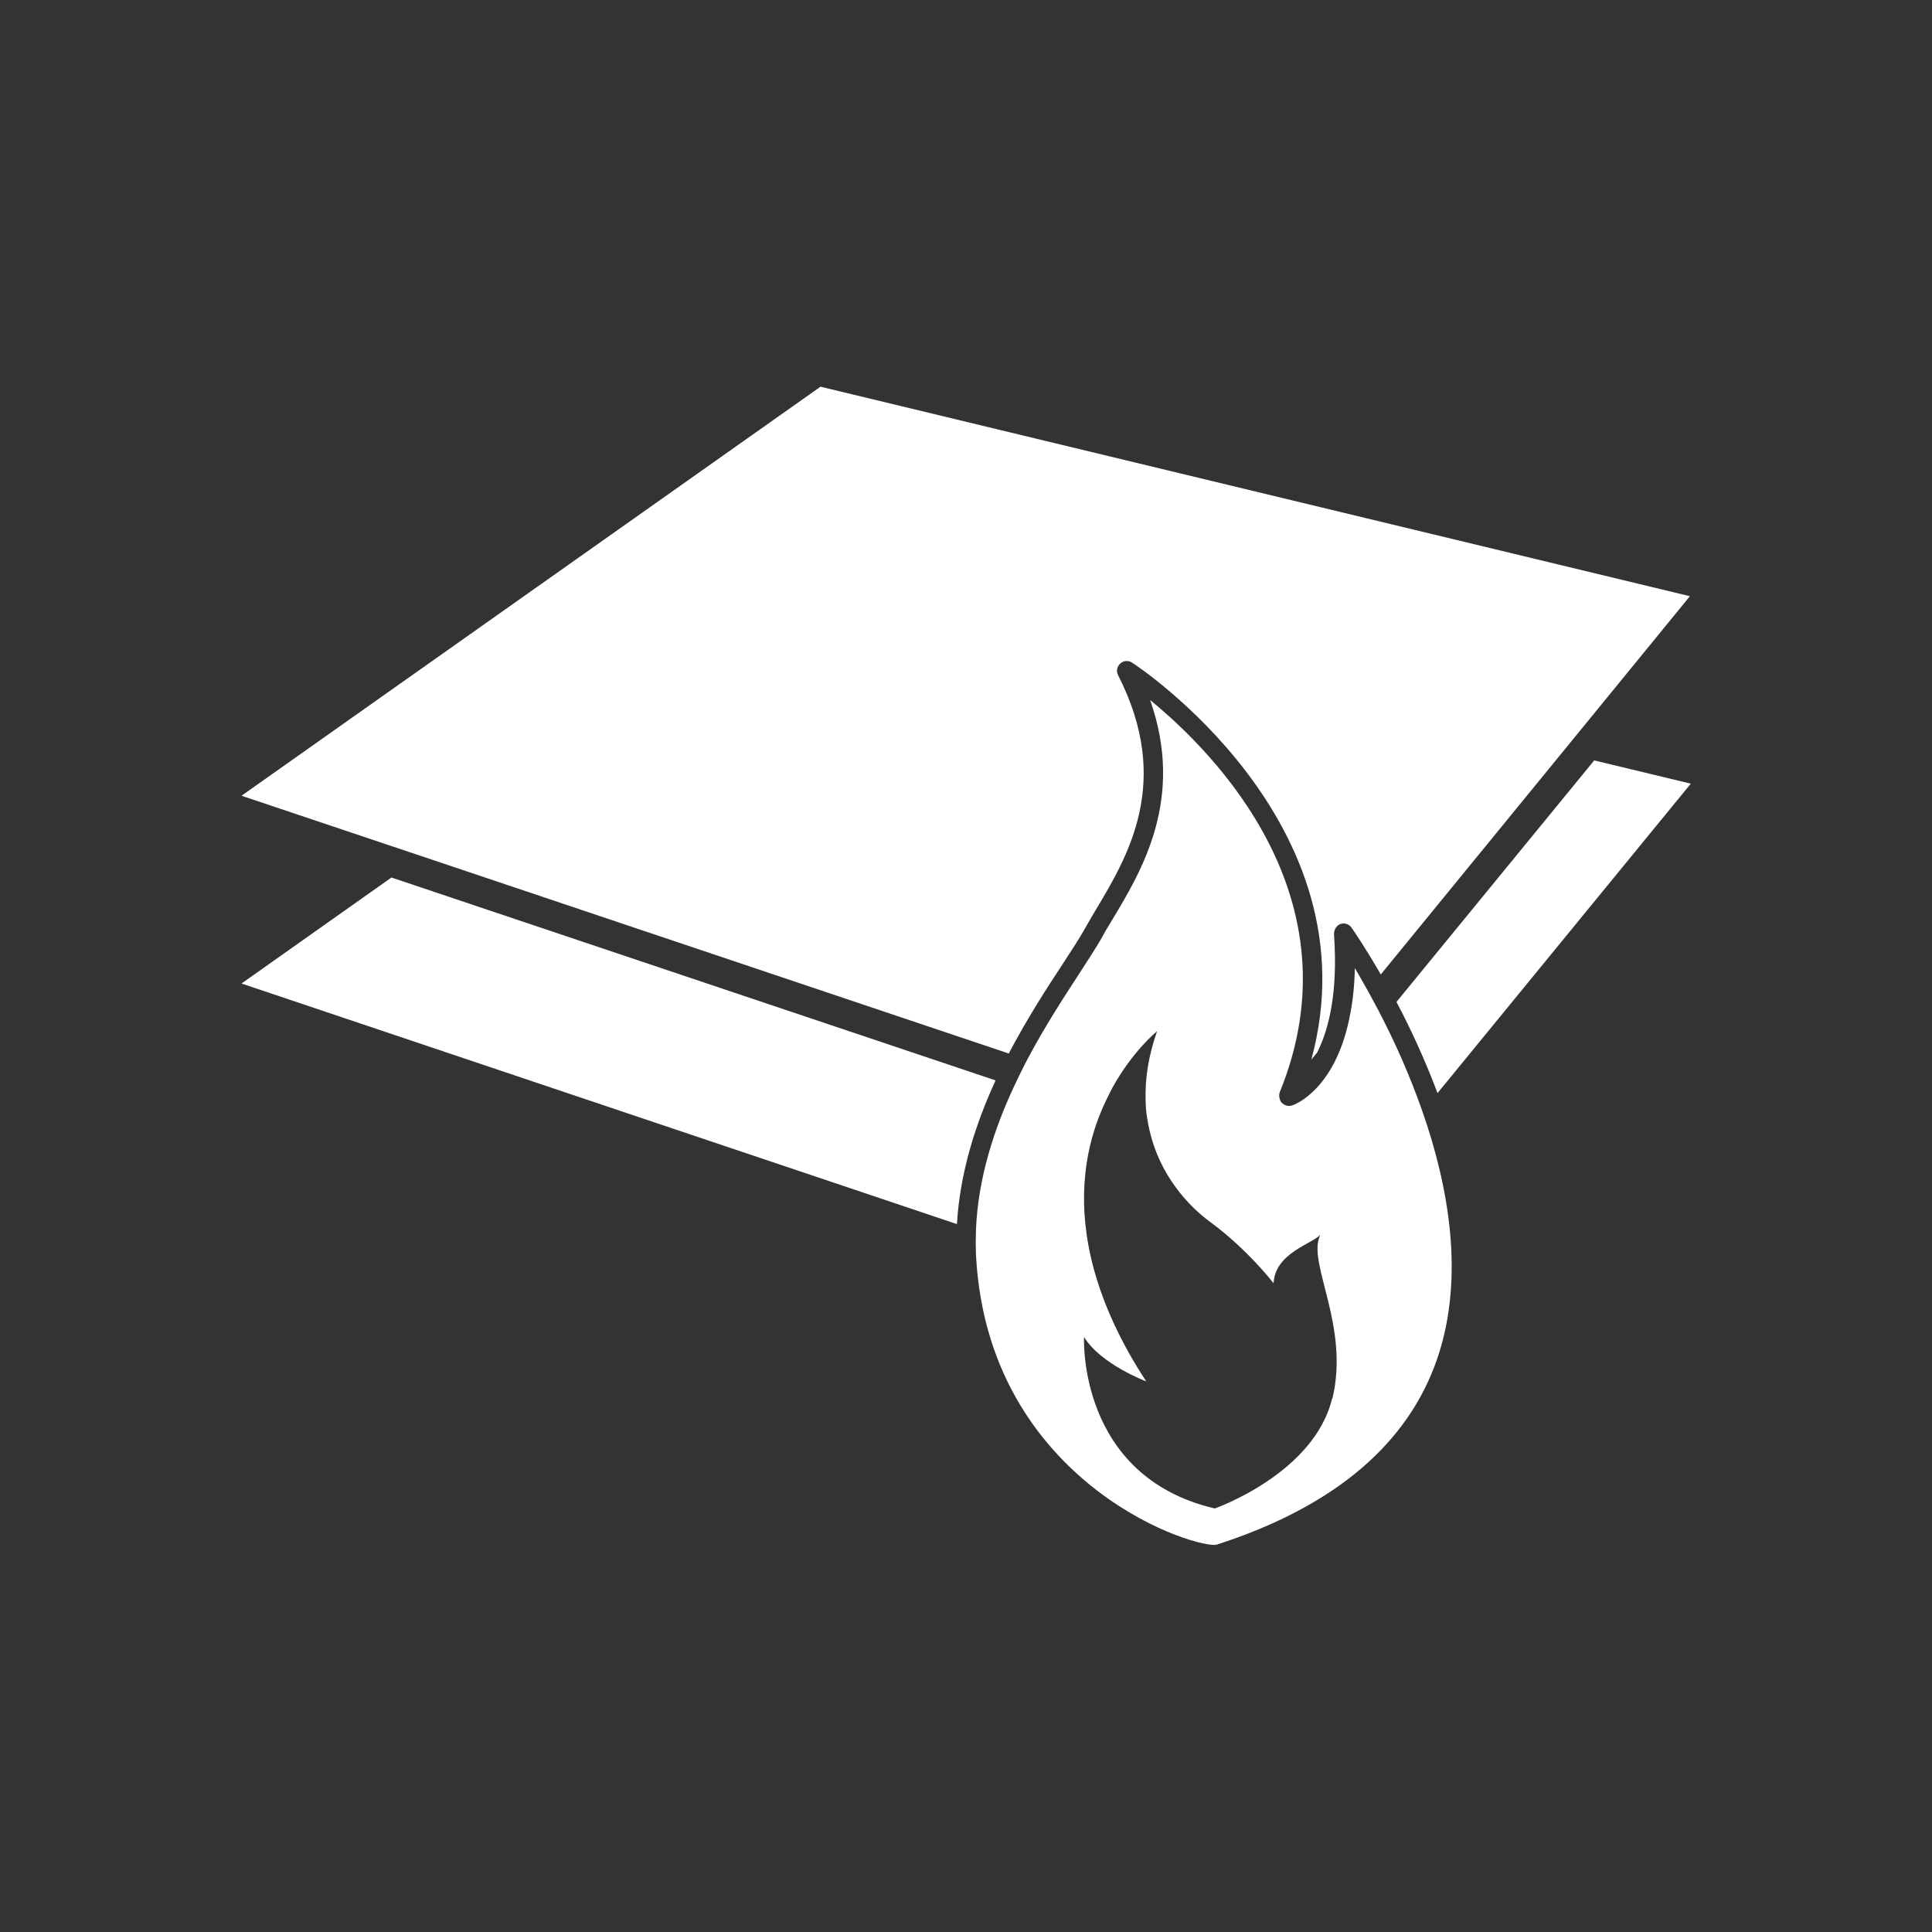 <svg xmlns="http://www.w3.org/2000/svg" id="Ebene_1" data-name="Ebene 1" viewBox="0 0 64 64"><rect x="0" y="0" width="64" height="64" fill="#333333" stroke="none"/><defs><style>      .cls-1 {        fill: #fff;        stroke-width: 0px;      }    </style></defs><path class="cls-1" d="M45.8,33.74c-.17-.34-.34-.64-.49-.92-.16-.28-.3-.54-.43-.75-.01.55-.06,1.03-.14,1.45-.45,2.56-1.86,3.08-1.94,3.1-.12.04-.25,0-.34-.09-.04-.04-.06-.09-.07-.14-.02-.06-.02-.13,0-.2,2.63-6.44-2.16-11.26-4.29-13,1.15,3.27-.27,5.64-1.25,7.27-.13.21-.25.41-.35.6-.19.34-.46.74-.76,1.21-.5.77-1.13,1.73-1.71,2.83-.15.28-.29.58-.43.87-.67,1.43-1.2,3.06-1.27,4.76-.01.28-.01.55,0,.83.21,4.11,2.33,6.54,4.07,7.86,1.85,1.4,3.62,1.82,3.9,1.75,3.91-1.26,6.37-3.35,7.33-6.22.89-2.67.36-5.65-.52-8.16-.4-1.14-.87-2.19-1.32-3.07ZM44.13,46.32c-.6,2.5-3.89,3.65-3.89,3.65-4.56-1.07-4.33-5.68-4.33-5.68.56.91,2.06,1.47,2.06,1.47-.88-1.34-1.42-2.58-1.73-3.7-.58-2.12-.32-3.84.19-5.13.13-.32.27-.61.41-.88.68-1.24,1.49-1.89,1.49-1.89-.29.82-.4,1.58-.38,2.26,0,.38.06.73.14,1.07.34,1.43,1.25,2.44,2,2.99,1.24.91,2.1,2.03,2.1,2.03.04-1,1.29-1.31,1.55-1.61-.02.03-.03.07-.04.1-.34.93,1,2.96.44,5.32Z"></path><path class="cls-1" d="M12.98,29.06l-4.98,3.52,23.7,7.97c.1-1.71.62-3.33,1.28-4.76l-20.01-6.72Z"></path><path class="cls-1" d="M46.26,33.19c.45.85.93,1.88,1.36,3.02l8.39-10.25-3.2-.77-6.55,8Z"></path><path class="cls-1" d="M33.41,34.91c.61-1.16,1.26-2.17,1.79-2.97.3-.46.56-.86.74-1.18.11-.2.23-.4.36-.62,1.07-1.79,2.54-4.24.74-7.77-.07-.13-.04-.29.07-.39.11-.1.27-.11.39-.03.09.05,8.08,5.29,5.94,13.15l.19-.23c.38-.75.7-1.97.56-3.93,0-.14.08-.28.21-.33.14-.05.29,0,.37.12.06.08.45.65.97,1.55l6-7.34,4.24-5.19-28.8-6.94L8,26.36l5.96,2,19.46,6.54Z"></path></svg>